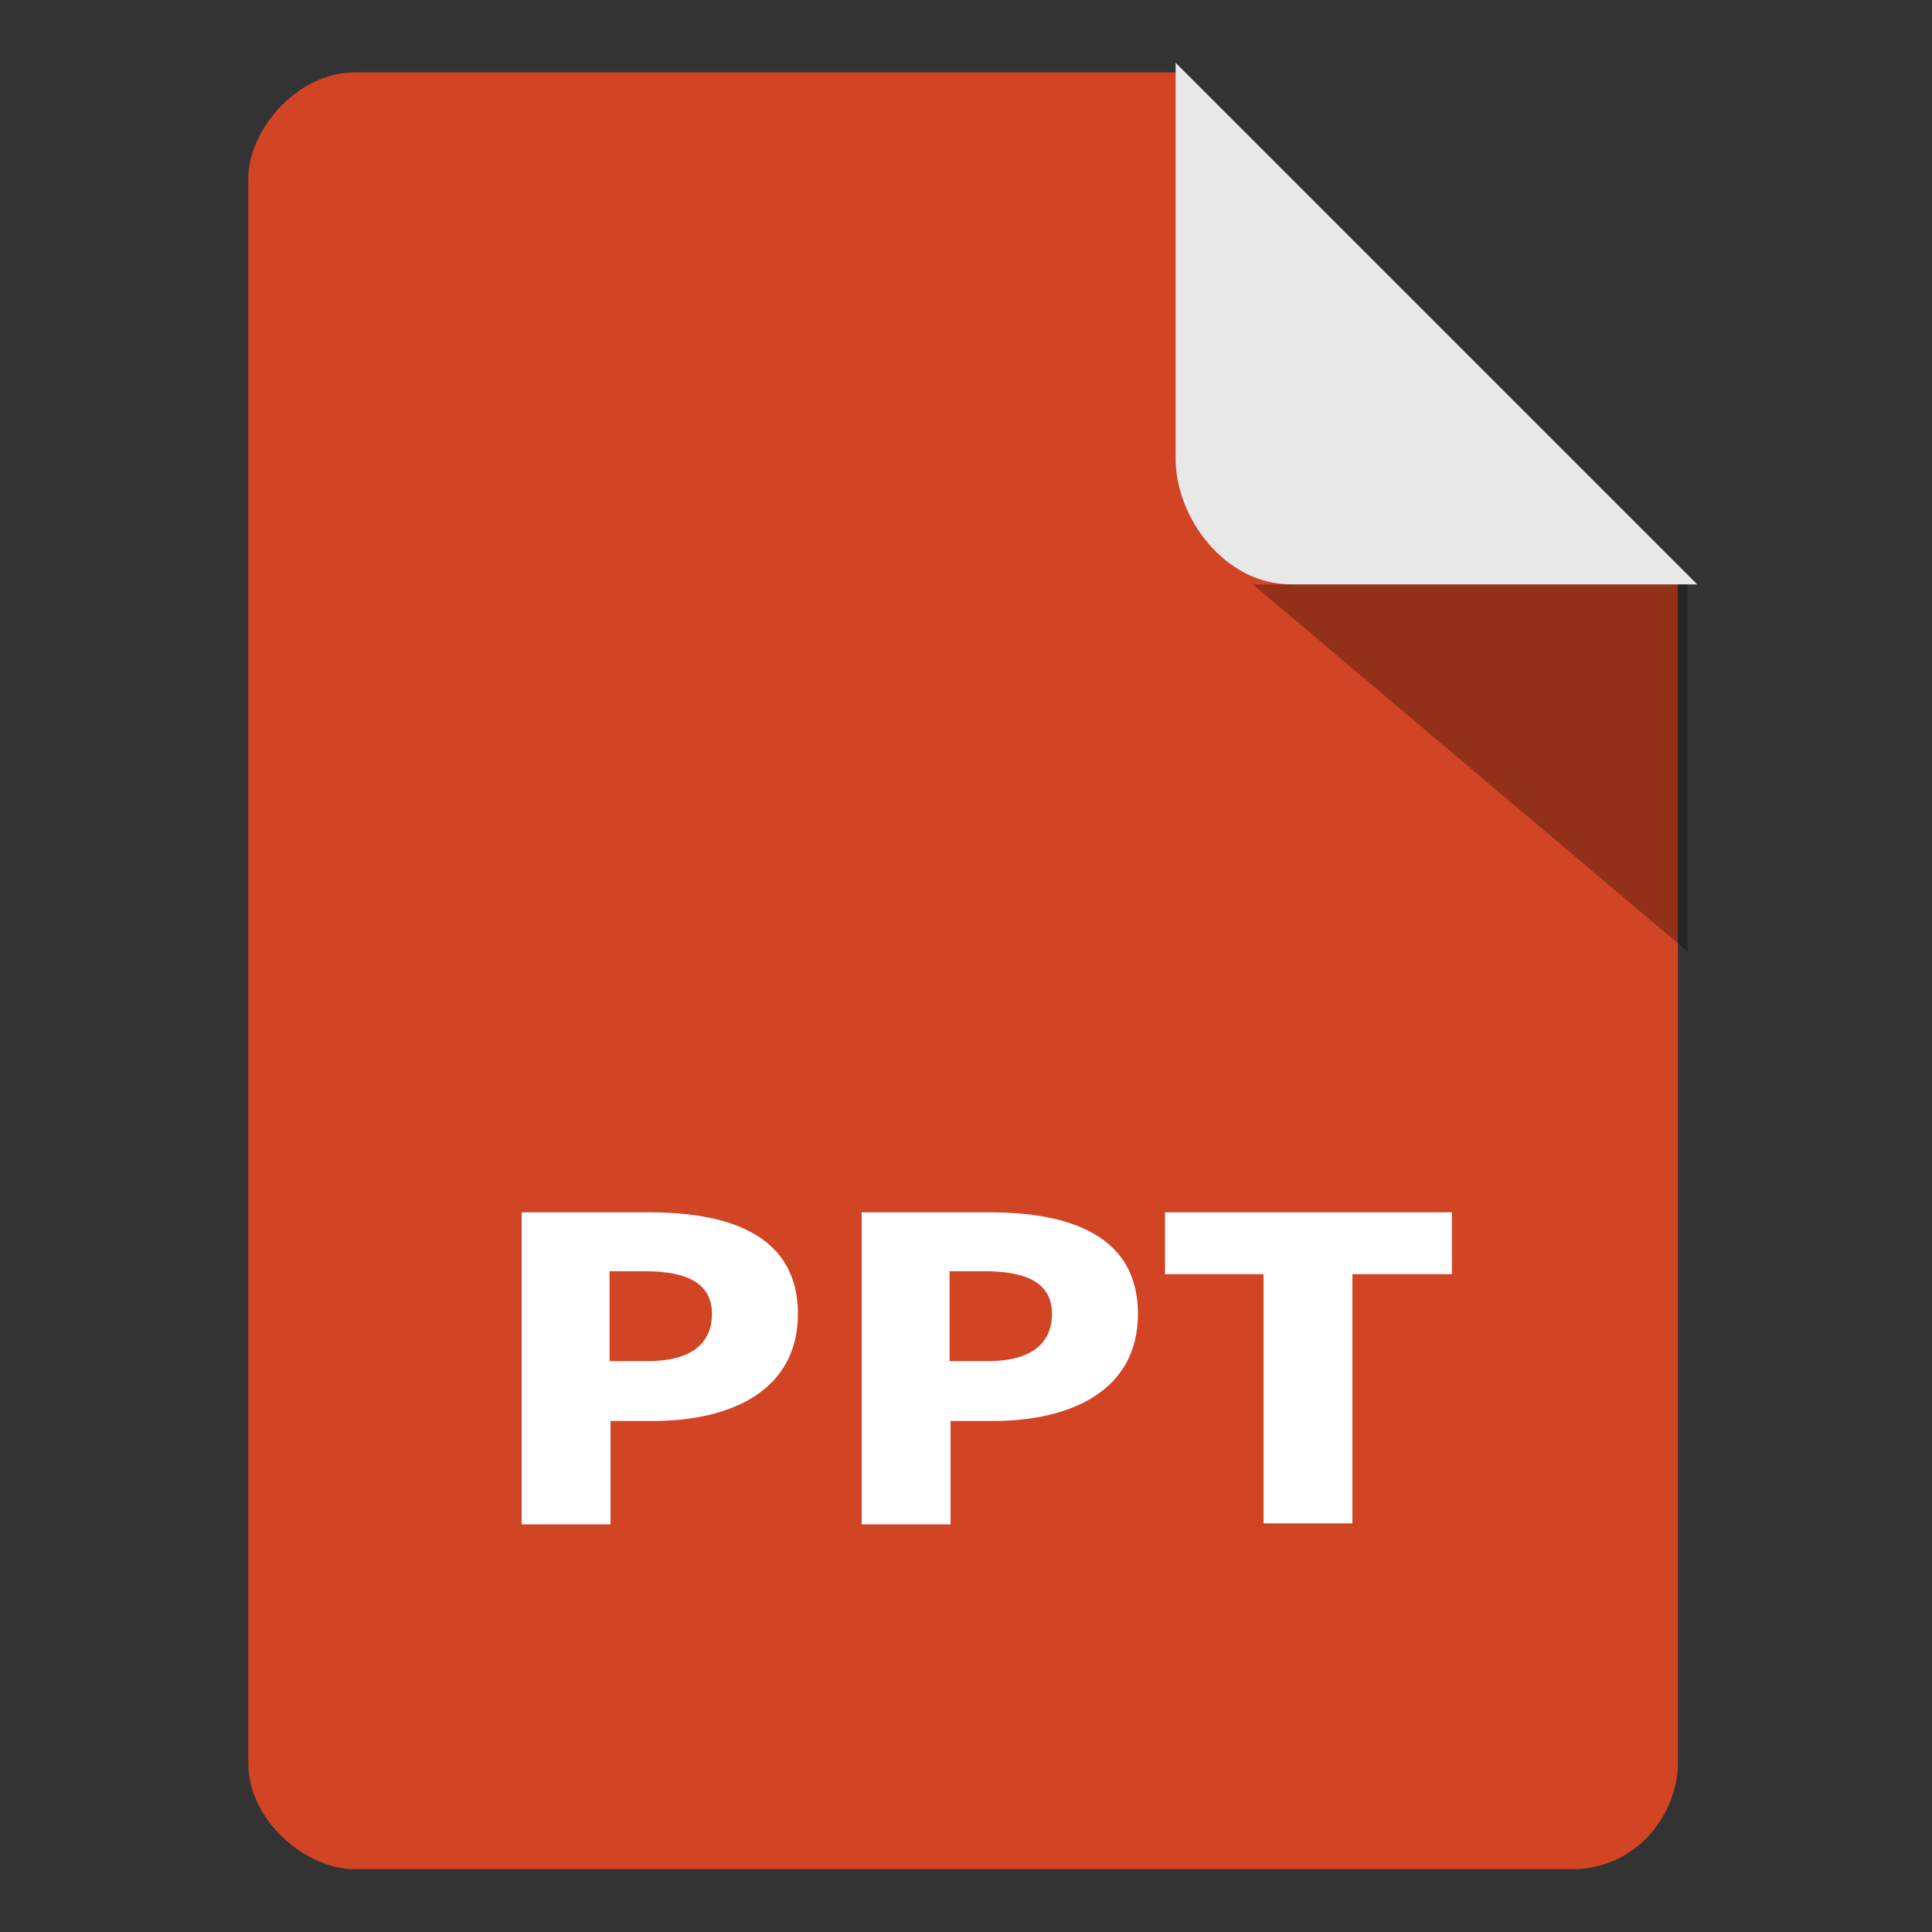 <?xml version="1.0" encoding="UTF-8"?><svg id="_圖層_2" xmlns="http://www.w3.org/2000/svg" viewBox="0 0 20 20"><rect x="0" y="0" width="20" height="20" fill="#333333" stroke="none"/><defs><style>.cls-1{fill:#fff;}.cls-2{fill:#d14424;}.cls-3{isolation:isolate;opacity:.3;}.cls-4{fill:#e8e8e8;}</style></defs><path class="cls-2" d="m12.17.75H3.67c-.6,0-1.1.6-1.1,1.1v16.4c0,.6.6,1.1,1.1,1.1h12.6c.7,0,1.1-.6,1.1-1.1V6.05L12.17.75Z"/><path class="cls-4" d="m12.17,4.75V.65l5.4,5.4h-4.2c-.7,0-1.2-.7-1.2-1.3Z"/><polygon class="cls-3" points="12.97 6.05 17.47 9.85 17.47 6.05 12.97 6.05"/><g><path class="cls-1" d="m5.4,12.55h1.33c.84,0,1.53.25,1.53,1.05s-.7,1.11-1.5,1.11h-.44v1.07h-.92v-3.22Zm1.31,1.54c.44,0,.66-.18.66-.49s-.25-.44-.69-.44h-.37v.93h.4Z"/><path class="cls-1" d="m8.92,12.55h1.33c.84,0,1.53.25,1.53,1.05s-.7,1.11-1.5,1.11h-.44v1.07h-.92v-3.22Zm1.31,1.54c.44,0,.66-.18.66-.49s-.25-.44-.69-.44h-.37v.93h.4Z"/><path class="cls-1" d="m13.09,13.19h-1.03v-.64h2.97v.64h-1.03v2.58h-.92v-2.58Z"/></g></svg>